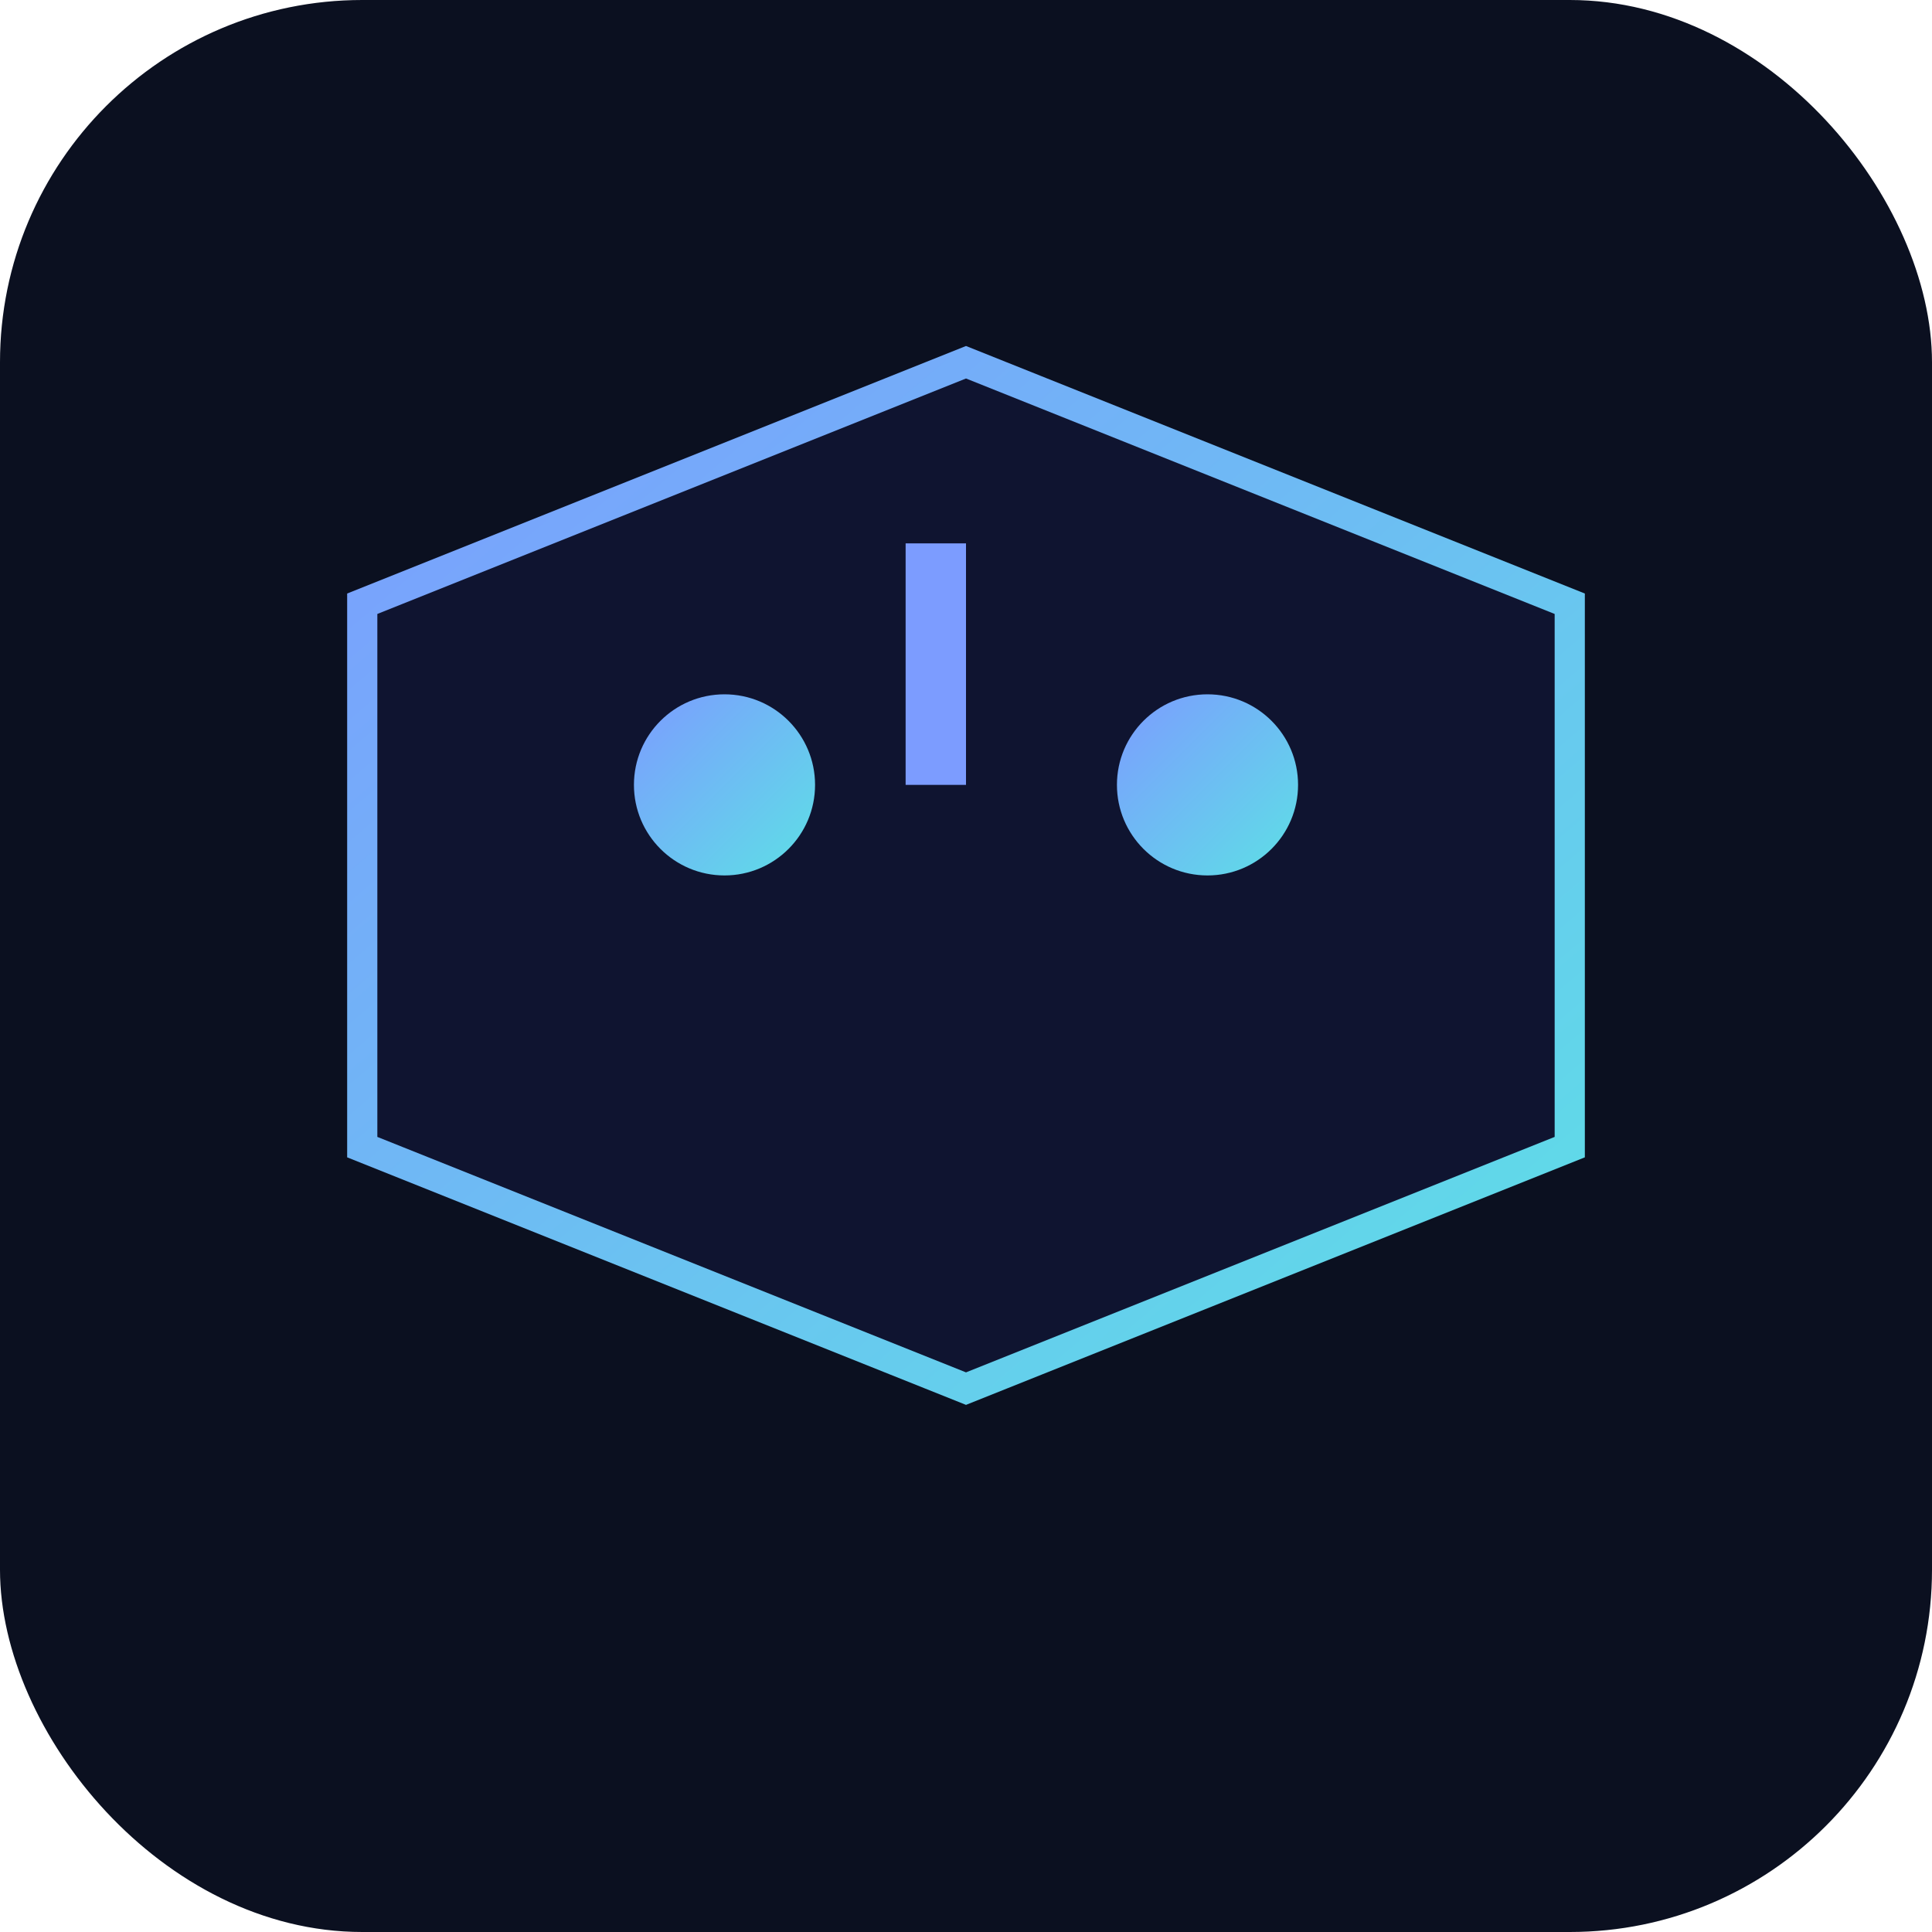 <svg xmlns="http://www.w3.org/2000/svg" viewBox="0 0 64 64">
  <defs>
    <linearGradient id="g" x1="0" y1="0" x2="1" y2="1">
      <stop offset="0%" stop-color="#7c9cff"/>
      <stop offset="100%" stop-color="#5de0e6"/>
    </linearGradient>
  </defs>
  <rect width="64" height="64" rx="12" fill="#0b1020"/>
  <path d="M12 20l20-8 20 8v18l-20 8-20-8z" fill="#0f1430" stroke="url(#g)"/>
  <circle cx="24" cy="26" r="3" fill="url(#g)"/>
  <circle cx="40" cy="26" r="3" fill="url(#g)"/>
  <rect x="30" y="18" width="2" height="8" fill="#7c9cff"/>
</svg>

